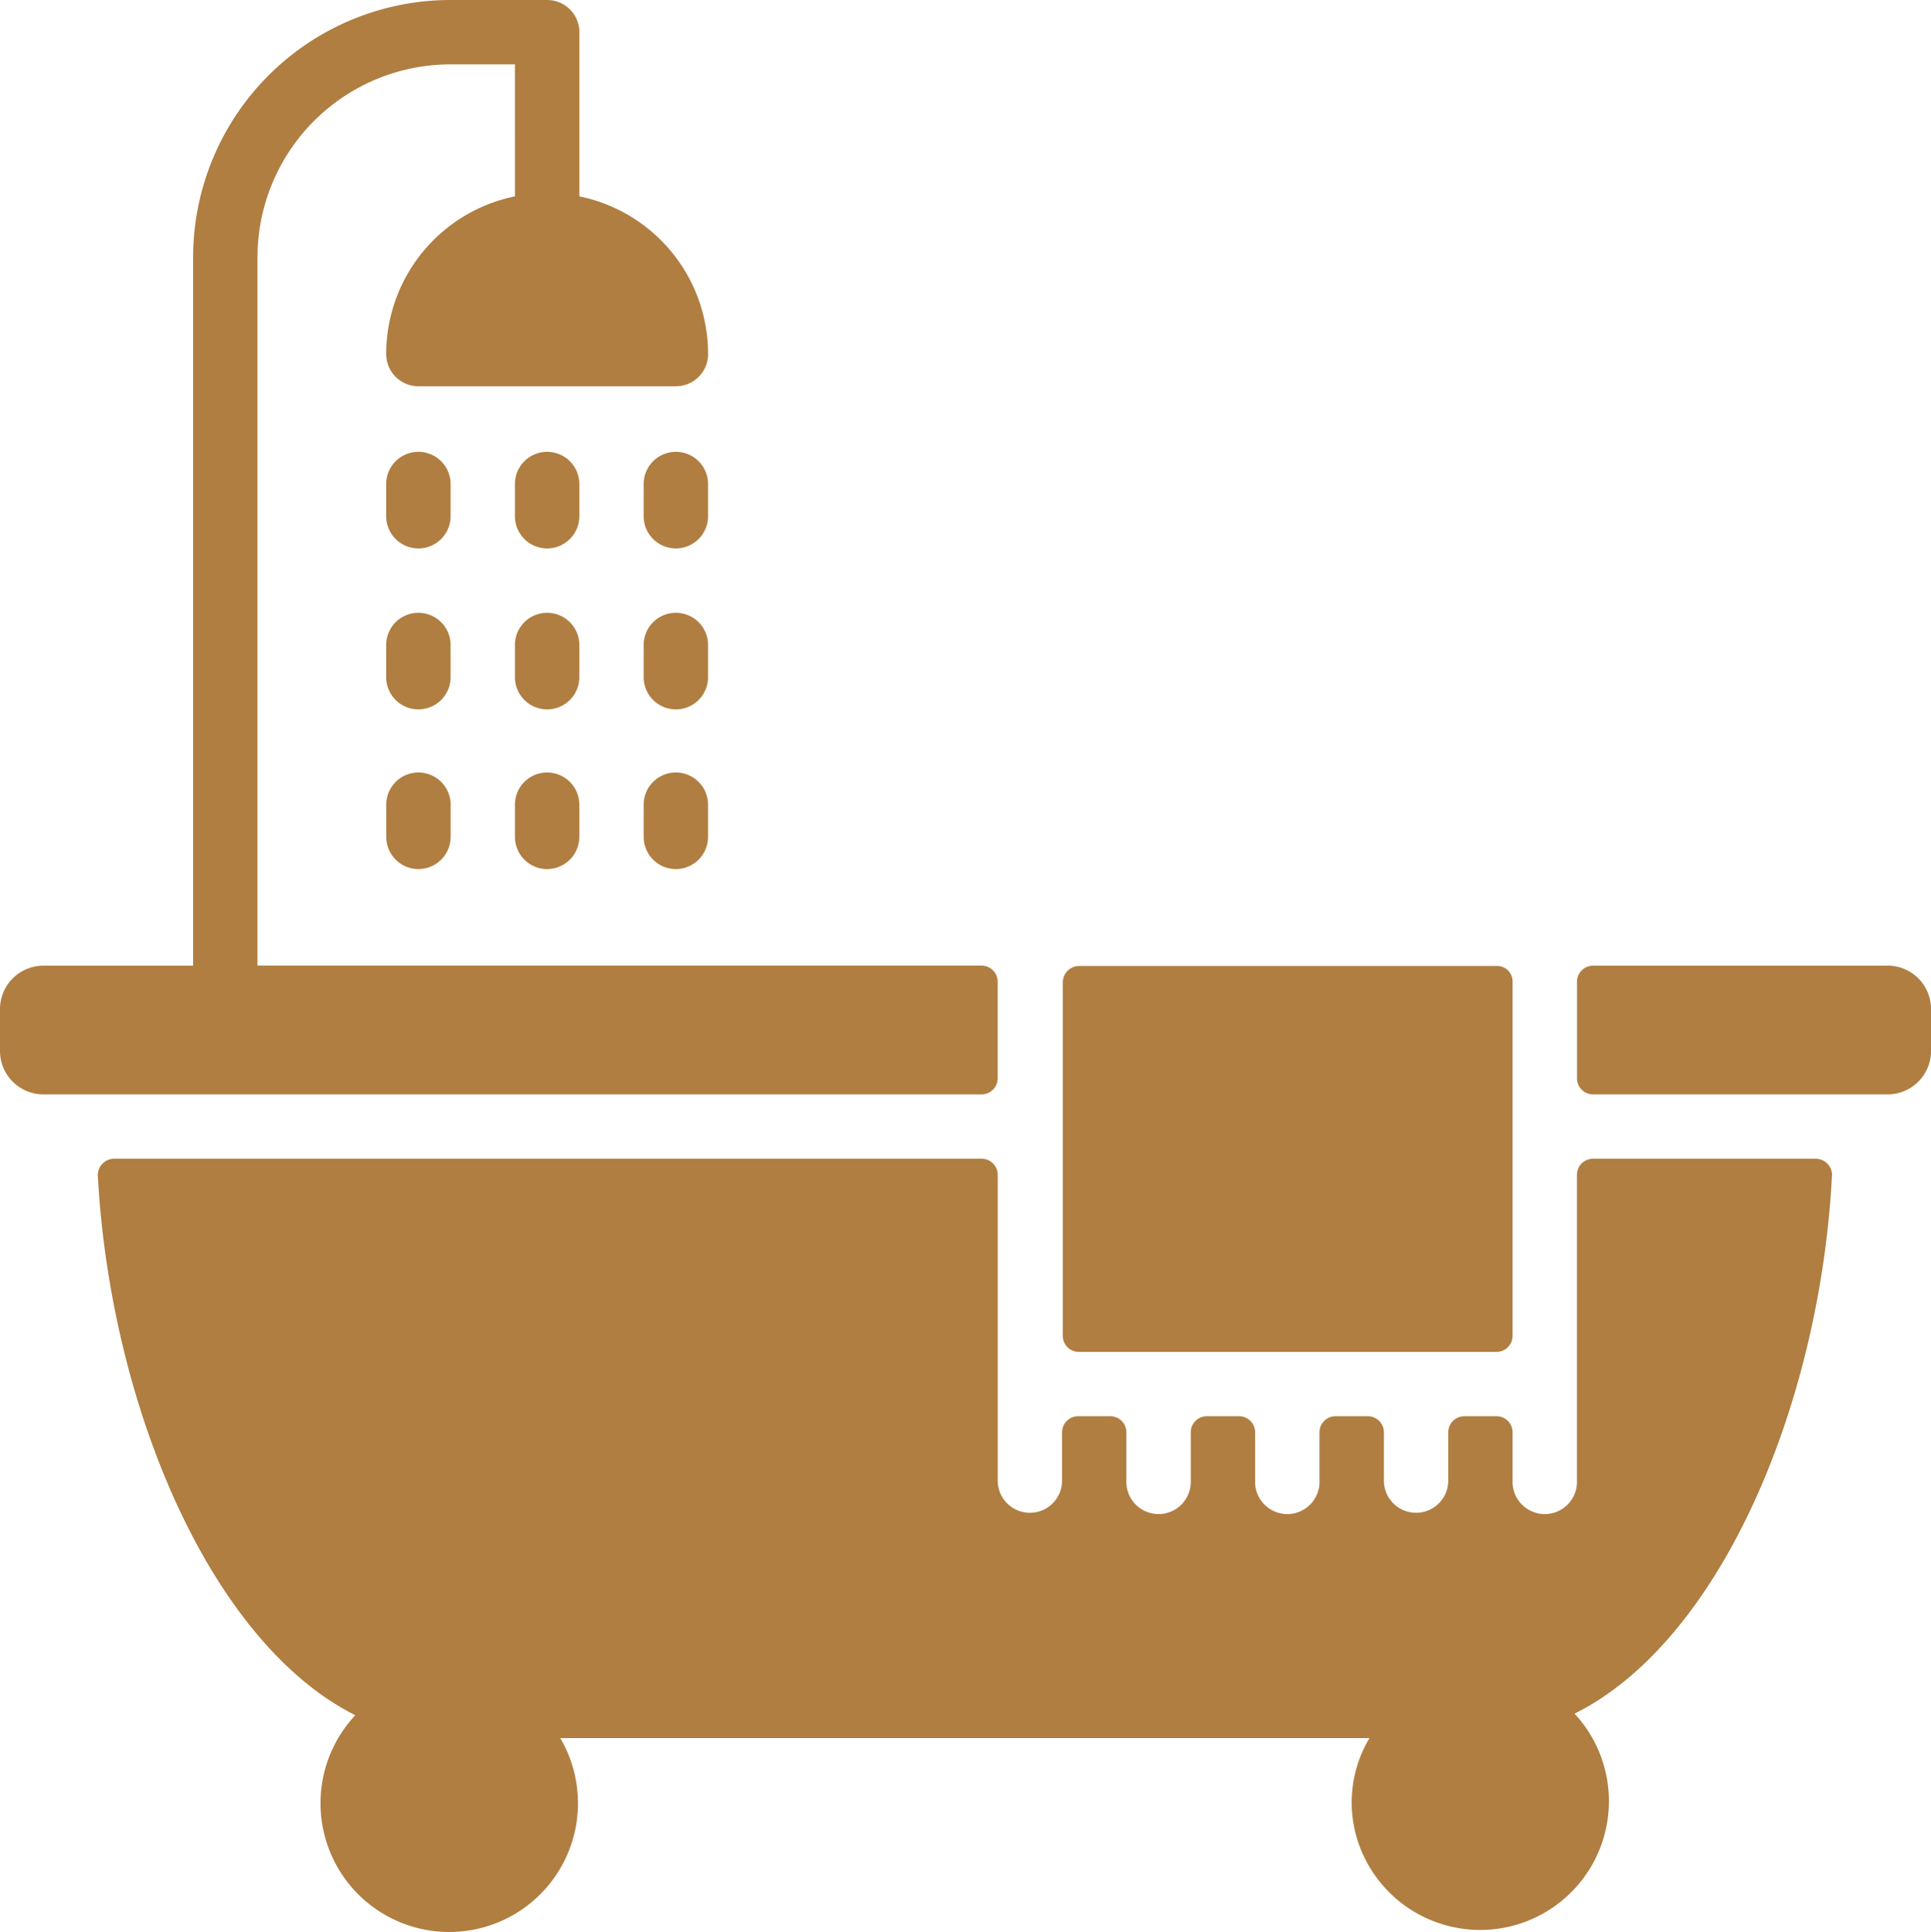 <svg xmlns="http://www.w3.org/2000/svg" xmlns:xlink="http://www.w3.org/1999/xlink" width="39.27" height="39.286" viewBox="0 0 39.27 39.286"><defs><clipPath id="a"><rect width="39.27" height="39.286" fill="#b07e41"/></clipPath></defs><g clip-path="url(#a)"><path d="M137.842,120.121a.655.655,0,0,0-1.309,0v.654a.655.655,0,1,0,1.309,0Z" transform="translate(-126.061 -110.304)" fill="#b07e41"/><path d="M137.842,162.788a.655.655,0,0,0-1.309,0v.654a.655.655,0,1,0,1.309,0Z" transform="translate(-126.061 -149.698)" fill="#b07e41"/><path d="M137.188,204.8a.654.654,0,0,0-.654.654v.655a.654.654,0,1,0,1.309,0v-.655a.654.654,0,0,0-.654-.654" transform="translate(-126.062 -189.092)" fill="#b07e41"/><path d="M171.975,120.121a.655.655,0,0,0-1.309,0v.654a.655.655,0,1,0,1.309,0Z" transform="translate(-157.576 -110.304)" fill="#b07e41"/><path d="M171.975,162.788a.655.655,0,0,0-1.309,0v.654a.655.655,0,1,0,1.309,0Z" transform="translate(-157.576 -149.698)" fill="#b07e41"/><path d="M171.321,204.8a.654.654,0,0,0-.654.654v.655a.654.654,0,0,0,1.309,0v-.655a.654.654,0,0,0-.655-.654" transform="translate(-157.577 -189.092)" fill="#b07e41"/><path d="M103.709,120.121a.655.655,0,0,0-1.309,0v.654a.655.655,0,1,0,1.309,0Z" transform="translate(-94.546 -110.304)" fill="#b07e41"/><path d="M103.709,162.788a.655.655,0,0,0-1.309,0v.654a.655.655,0,1,0,1.309,0Z" transform="translate(-94.546 -149.698)" fill="#b07e41"/><path d="M103.055,204.8a.654.654,0,0,0-.654.654v.655a.654.654,0,1,0,1.309,0v-.655a.654.654,0,0,0-.654-.654" transform="translate(-94.546 -189.092)" fill="#b07e41"/><path d="M20.289,21.926V19.962a.327.327,0,0,0-.327-.327H5.236V5.236A3.927,3.927,0,0,1,9.163,1.309h1.309V3.993A3.272,3.272,0,0,0,7.854,7.2a.654.654,0,0,0,.654.654h5.236A.654.654,0,0,0,14.4,7.2a3.272,3.272,0,0,0-2.618-3.207V.655A.655.655,0,0,0,11.126,0H9.163A5.236,5.236,0,0,0,3.927,5.236v14.4H.884A.884.884,0,0,0,0,20.519v.851a.884.884,0,0,0,.884.884H19.962a.327.327,0,0,0,.327-.327" transform="translate(0)" fill="#b07e41"/><path d="M424.449,256h-5.982a.327.327,0,0,0-.334.321s0,0,0,.007v1.963a.327.327,0,0,0,.327.327h5.989a.884.884,0,0,0,.884-.884v-.851a.884.884,0,0,0-.884-.884" transform="translate(-386.062 -236.364)" fill="#b07e41"/><path d="M60.9,307.2H56.346a.327.327,0,0,0-.327.327v6.218a.655.655,0,1,1-1.309,0v-.982a.327.327,0,0,0-.327-.327h-.654a.327.327,0,0,0-.327.327v.982a.654.654,0,1,1-1.309,0v-.982a.327.327,0,0,0-.327-.327H51.11a.327.327,0,0,0-.327.327v.982a.655.655,0,1,1-1.309,0v-.982a.327.327,0,0,0-.327-.327h-.655a.327.327,0,0,0-.327.327v.982a.655.655,0,1,1-1.309,0v-.982a.327.327,0,0,0-.327-.327h-.654a.327.327,0,0,0-.327.327v.982a.654.654,0,1,1-1.309,0v-6.218a.327.327,0,0,0-.327-.327H26.272a.334.334,0,0,0-.334.334s0,.009,0,.013c.255,4.66,2.278,9.484,5.236,10.969a2.618,2.618,0,1,0,4.169.465H51.8a2.546,2.546,0,0,0-.229,2.121,2.618,2.618,0,1,0,4.4-2.618c2.978-1.486,5-6.309,5.236-10.969a.334.334,0,0,0-.314-.314" transform="translate(-23.949 -283.638)" fill="#b07e41"/><path d="M282.085,263.933h8.508a.327.327,0,0,0,.327-.327v-7.2a.314.314,0,0,0-.308-.321H282.1a.334.334,0,0,0-.327.327v7.2a.327.327,0,0,0,.314.321" transform="translate(-260.159 -236.443)" fill="#b07e41"/></g></svg>